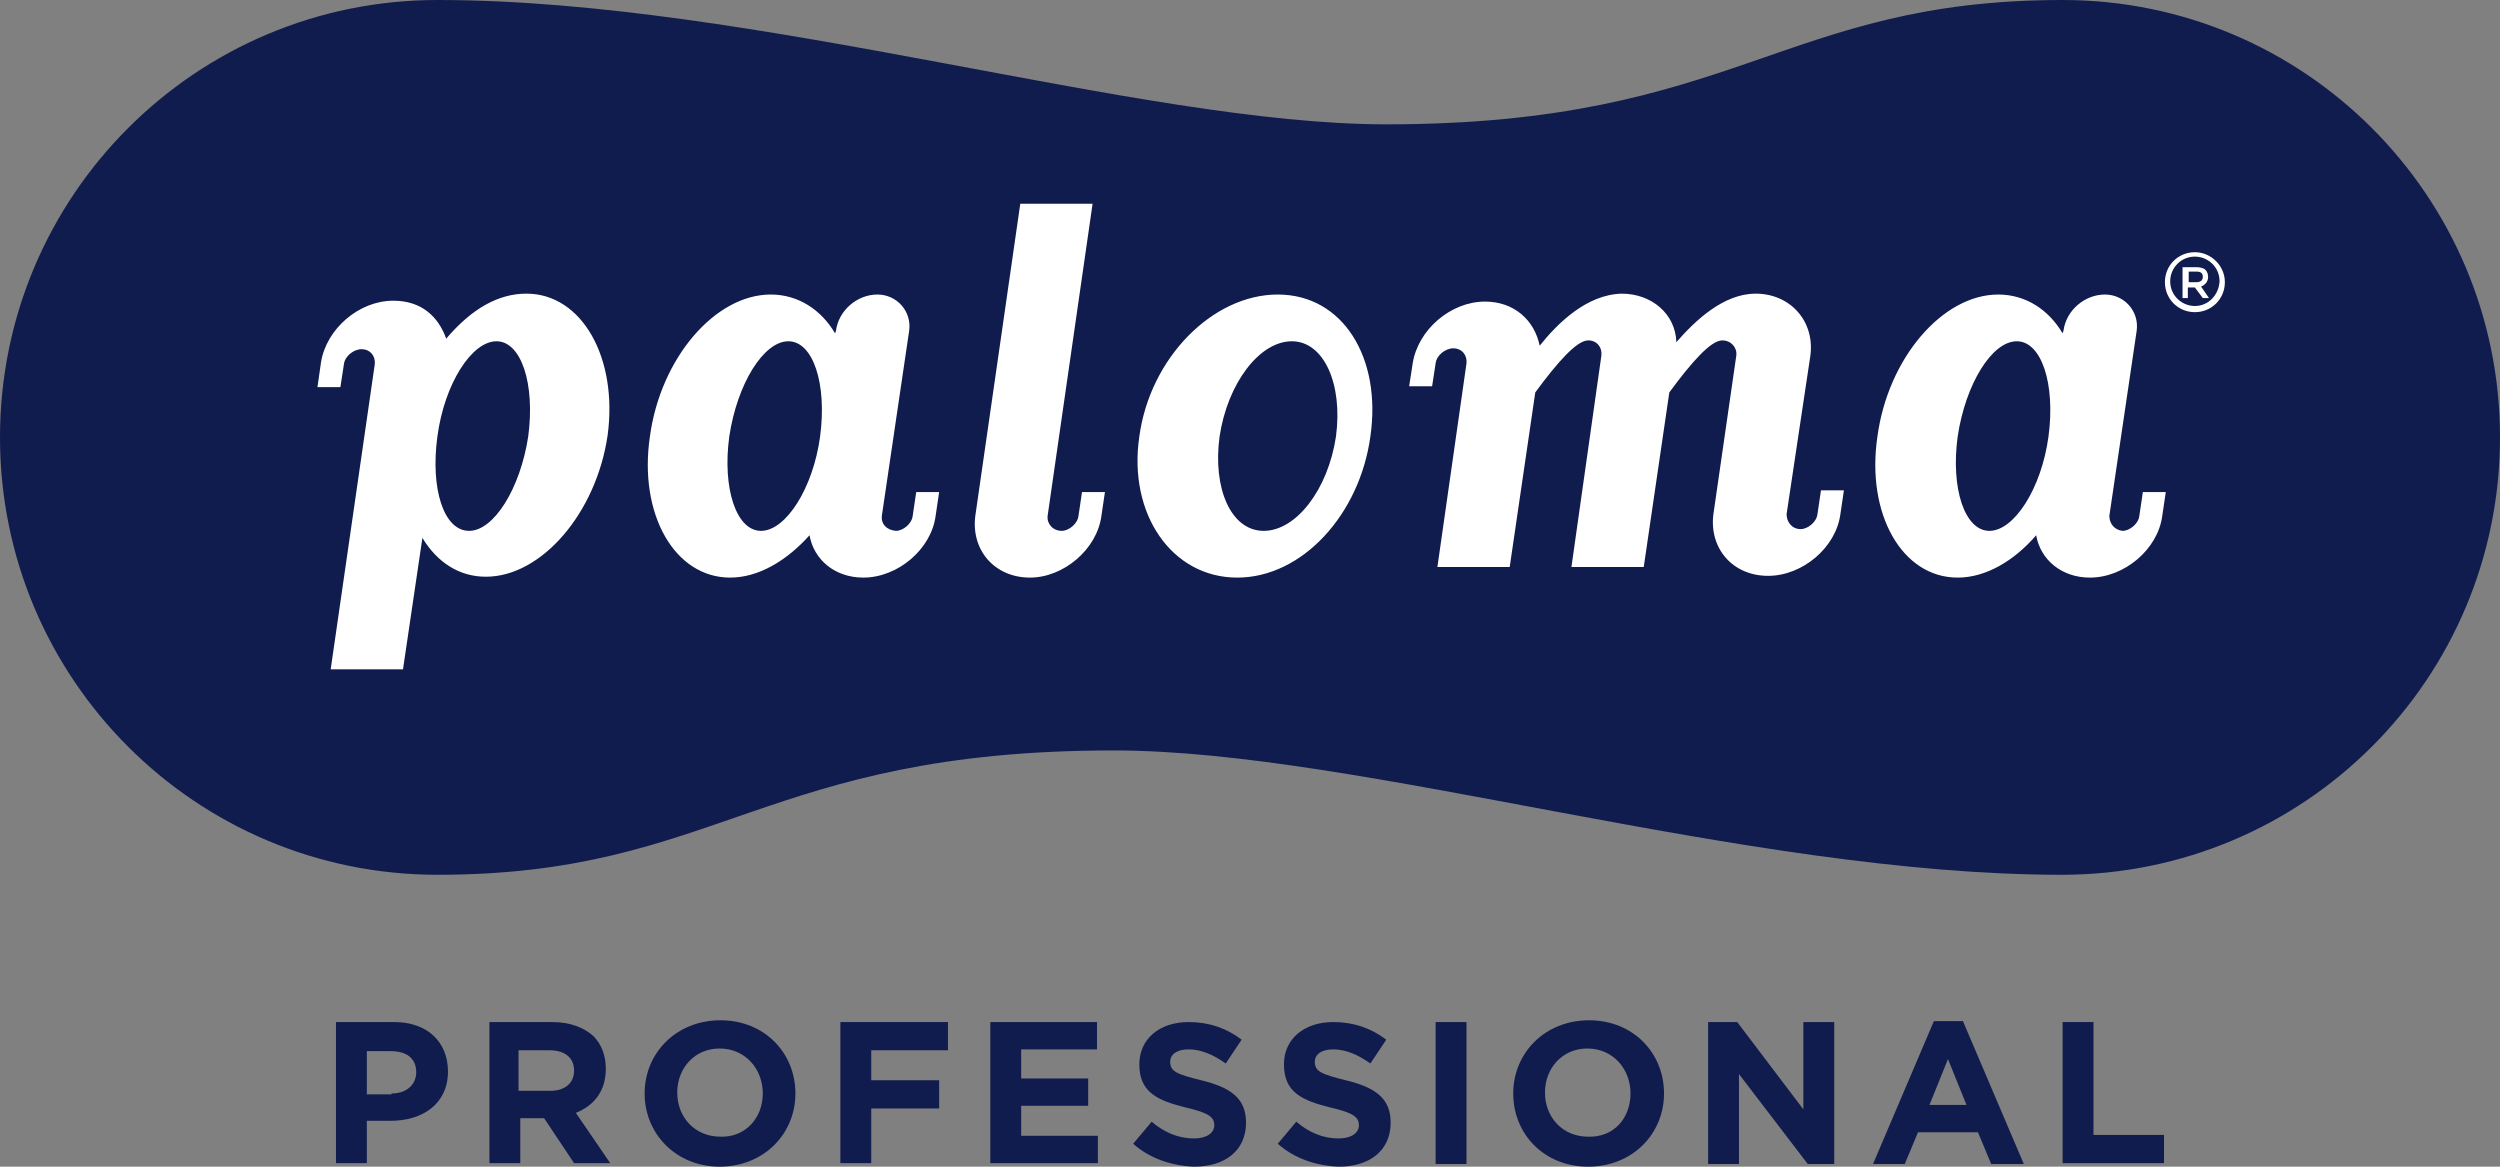 <?xml version="1.0" encoding="utf-8"?>
<!-- Generator: Adobe Illustrator 24.0.1, SVG Export Plug-In . SVG Version: 6.00 Build 0)  -->
<svg version="1.1" id="LOGOTIP" xmlns="http://www.w3.org/2000/svg" xmlns:xlink="http://www.w3.org/1999/xlink" x="0px" y="0px"
	 viewBox="0 0 283.5 132.3" style="enable-background:new 0 0 283.5 132.3;" xml:space="preserve">
<rect x="0" y="0" width="283.5" height="132.3" fill="#808080" stroke="none"/>
<style type="text/css">
	.st0{fill:#111C4E;}
	.st1{fill-rule:evenodd;clip-rule:evenodd;fill:#FFFFFF;}
</style>
<path class="st0" d="M283.5,49.6c0-27.4-22.2-49.6-49.6-49.6c-31.8,0-37,14.1-76.7,14.1C129.3,14.1,85.5,0,49.6,0c0,0,0,0,0,0
	s0,0,0,0h0l0,0C22.2,0,0,22.2,0,49.6C0,77,22.2,99.2,49.6,99.2h0l0,0c31.8,0,37-14.1,76.7-14.1c27.9,0,71.6,14.1,107.5,14.1l0,0
	C261.3,99.2,283.5,77,283.5,49.6z"/>
<path id="PALOMAr_1_" class="st1" d="M239.2,58.5l3.1-21c0.3-2.2-1.4-4.1-3.6-4.1c-2.3,0-4.4,1.8-4.7,4.1l-0.1,0.3
	c-1.6-2.7-4.2-4.4-7.3-4.4c-6.3,0-12.5,7.2-13.7,16.1c-1.3,8.8,2.8,16,9.1,16c3.2,0,6.4-1.9,8.9-4.8c0.5,2.8,2.9,4.8,6.1,4.8
	c3.9,0,7.7-3.2,8.2-7l0.4-2.7h-2.6l-0.4,2.7c-0.1,0.9-1.1,1.7-1.9,1.7C239.8,60.1,239.2,59.4,239.2,58.5z M225.6,60.2
	c-2.8,0-4.4-4.8-3.6-10.7c0.9-6,3.9-10.8,6.7-10.8c2.8,0,4.4,4.8,3.6,10.8C231.5,55.4,228.4,60.2,225.6,60.2z M174.6,39.2
	c-0.6-2.9-2.9-5-6.2-5c-3.9,0-7.6,3.2-8.2,7l-0.4,2.6h2.6l0.4-2.6c0.1-0.9,1.1-1.7,2-1.7c1,0,1.6,0.8,1.5,1.7l-3.3,23.1h8.2
	l2.9-19.8c2.5-3.4,4.7-5.9,6-5.9c1,0,1.6,0.8,1.5,1.7l-3.4,24h8.2l2.9-19.8c2.5-3.4,4.7-5.9,6-5.9c1,0,1.7,0.8,1.6,1.7l-2.6,18
	c-0.5,3.9,2.2,7,6.2,7c3.9,0,7.7-3.2,8.2-7l0.4-2.7h-2.6l-0.4,2.7c-0.1,0.9-1.1,1.7-1.9,1.7c-1,0-1.6-0.8-1.6-1.7l2.7-18
	c0.5-3.9-2.3-7-6.2-7c-3.7,0-6.9,3.1-9,5.5c-0.1-3.2-2.8-5.5-6.2-5.5C179.9,33.4,176.6,36.7,174.6,39.2z M138.3,49.5
	c0.9-6,4.5-10.8,8.2-10.8c3.6,0,5.8,4.8,5,10.8c-0.9,6-4.5,10.7-8.2,10.7C139.6,60.2,137.5,55.4,138.3,49.5z M144.9,33.4
	c-7.4,0-14.5,7.2-15.7,16.1c-1.3,8.8,3.7,16,11.1,16c7.4,0,13.9-7.2,15.1-16C156.7,40.6,152.3,33.4,144.9,33.4z M124.9,58.5l0.4-2.7
	h-2.6l-0.4,2.7c-0.1,0.9-1.1,1.7-1.9,1.7c-1,0-1.7-0.8-1.6-1.7l5.1-35.4h-8.2l-5.1,35.4c-0.5,3.9,2.2,7,6.2,7
	C120.6,65.5,124.4,62.3,124.9,58.5z M100,58.5l3.1-21c0.3-2.2-1.4-4.1-3.6-4.1c-2.3,0-4.4,1.8-4.7,4.1l-0.1,0.3
	c-1.6-2.7-4.2-4.4-7.3-4.4c-6.3,0-12.5,7.2-13.7,16.1c-1.3,8.8,2.8,16,9.1,16c3.2,0,6.4-1.9,9-4.8c0.5,2.8,2.9,4.8,6.1,4.8
	c3.9,0,7.7-3.2,8.2-7l0.4-2.7h-2.6l-0.4,2.7c-0.1,0.9-1.1,1.7-1.9,1.7C100.5,60.1,99.9,59.4,100,58.5z M86.3,60.2
	c-2.8,0-4.4-4.8-3.6-10.7c0.9-6,3.9-10.8,6.7-10.8c2.8,0,4.4,4.8,3.6,10.8C92.2,55.4,89.1,60.2,86.3,60.2z M56.3,38.7
	c2.8,0,4.4,4.8,3.6,10.8C59,55.4,56,60.2,53.2,60.2c-2.9,0-4.4-4.8-3.6-10.7C50.4,43.5,53.5,38.7,56.3,38.7z M47.9,61
	c1.7,2.8,4.2,4.4,7.2,4.4c6.3,0,12.5-7.2,13.8-16c1.2-8.8-2.9-16.1-9.2-16.1c-3.2,0-6.2,1.7-9.1,5.1c-0.9-2.5-2.8-4.3-6-4.3
	c-3.9,0-7.6,3.2-8.2,7L36,43.9h2.6l0.4-2.6c0.1-0.9,1.1-1.7,2-1.7c1,0,1.6,0.8,1.5,1.7l-5,34.6h8.2L47.9,61z M248.9,28.6
	c-1.9,0-3.4,1.5-3.4,3.4c0,1.9,1.5,3.4,3.4,3.4c1.9,0,3.4-1.5,3.4-3.4C252.3,30.1,250.7,28.6,248.9,28.6z M248.9,34.7
	c-1.5,0-2.8-1.2-2.8-2.8c0-1.5,1.2-2.8,2.8-2.8c1.5,0,2.8,1.2,2.8,2.8C251.6,33.5,250.4,34.7,248.9,34.7z M250.4,31.4L250.4,31.4
	c0-0.3-0.1-0.6-0.3-0.8c-0.2-0.2-0.6-0.3-1-0.3h-1.6v3.5h0.6v-1.2h0.8h0l0.9,1.2h0.7l-0.9-1.3C250.1,32.3,250.4,31.9,250.4,31.4z
	 M248.2,32v-1.2h0.9c0.5,0,0.7,0.2,0.7,0.6v0c0,0.4-0.3,0.6-0.7,0.6H248.2z"/>
<g>
	<path class="st0" d="M38.1,115.9h6.6c3.8,0,6.1,2.3,6.1,5.6v0c0,3.7-2.9,5.6-6.5,5.6h-2.7v4.8h-3.5V115.9z M44.4,124
		c1.8,0,2.8-1.1,2.8-2.4v0c0-1.6-1.1-2.4-2.9-2.4h-2.7v4.9H44.4z"/>
	<path class="st0" d="M55.3,115.9h7.3c2,0,3.6,0.6,4.7,1.6c0.9,0.9,1.4,2.2,1.4,3.7v0c0,2.6-1.4,4.2-3.4,5l3.9,5.7h-4.1l-3.4-5.1h0
		h-2.7v5.1h-3.5V115.9z M62.4,123.7c1.7,0,2.7-0.9,2.7-2.3v0c0-1.5-1.1-2.3-2.8-2.3h-3.5v4.6H62.4z"/>
	<path class="st0" d="M73.1,124L73.1,124c0-4.6,3.6-8.3,8.6-8.3c5,0,8.5,3.7,8.5,8.3v0c0,4.6-3.6,8.3-8.6,8.3
		C76.7,132.3,73.1,128.6,73.1,124z M86.5,124L86.5,124c0-2.8-2-5.1-4.9-5.1c-2.8,0-4.8,2.2-4.8,5v0c0,2.8,2,5,4.9,5
		C84.5,129,86.5,126.8,86.5,124z"/>
	<path class="st0" d="M95.3,115.9h12.2v3.2h-8.7v3.4h7.7v3.2h-7.7v6.2h-3.5V115.9z"/>
	<path class="st0" d="M112.3,115.9h12.1v3.1h-8.6v3.3h7.6v3.1h-7.6v3.4h8.7v3.1h-12.2V115.9z"/>
	<path class="st0" d="M128.5,129.7l2.1-2.5c1.4,1.2,3,1.9,4.8,1.9c1.4,0,2.3-0.6,2.3-1.5v0c0-0.9-0.6-1.4-3.2-2
		c-3.2-0.8-5.3-1.7-5.3-4.9v0c0-2.9,2.3-4.8,5.6-4.8c2.3,0,4.3,0.7,6,2l-1.8,2.7c-1.4-1-2.8-1.6-4.2-1.6c-1.4,0-2.1,0.6-2.1,1.4v0
		c0,1.1,0.7,1.4,3.5,2.1c3.3,0.8,5.1,2,5.1,4.8v0c0,3.2-2.4,5-5.9,5C132.9,132.2,130.4,131.4,128.5,129.7z"/>
	<path class="st0" d="M144.9,129.7l2.1-2.5c1.4,1.2,3,1.9,4.8,1.9c1.4,0,2.3-0.6,2.3-1.5v0c0-0.9-0.6-1.4-3.2-2
		c-3.2-0.8-5.3-1.7-5.3-4.9v0c0-2.9,2.3-4.8,5.6-4.8c2.3,0,4.3,0.7,6,2l-1.8,2.7c-1.4-1-2.8-1.6-4.2-1.6c-1.4,0-2.1,0.6-2.1,1.4v0
		c0,1.1,0.7,1.4,3.5,2.1c3.3,0.8,5.1,2,5.1,4.8v0c0,3.2-2.4,5-5.9,5C149.3,132.2,146.8,131.4,144.9,129.7z"/>
	<path class="st0" d="M162.8,115.9h3.5V132h-3.5V115.9z"/>
	<path class="st0" d="M171.6,124L171.6,124c0-4.6,3.6-8.3,8.6-8.3c5,0,8.5,3.7,8.5,8.3v0c0,4.6-3.6,8.3-8.6,8.3
		C175.1,132.3,171.6,128.6,171.6,124z M184.9,124L184.9,124c0-2.8-2-5.1-4.9-5.1c-2.8,0-4.8,2.2-4.8,5v0c0,2.8,2,5,4.9,5
		C183,129,184.9,126.8,184.9,124z"/>
	<path class="st0" d="M193.7,115.9h3.3l7.5,9.9v-9.9h3.5V132h-3l-7.8-10.2V132h-3.5V115.9z"/>
	<path class="st0" d="M219.3,115.8h3.3l6.9,16.2h-3.7l-1.5-3.6h-6.8L216,132h-3.6L219.3,115.8z M223,125.3l-2.1-5.2l-2.1,5.2H223z"
		/>
	<path class="st0" d="M233.9,115.9h3.5v12.8h8v3.2h-11.5V115.9z"/>
</g>
</svg>
